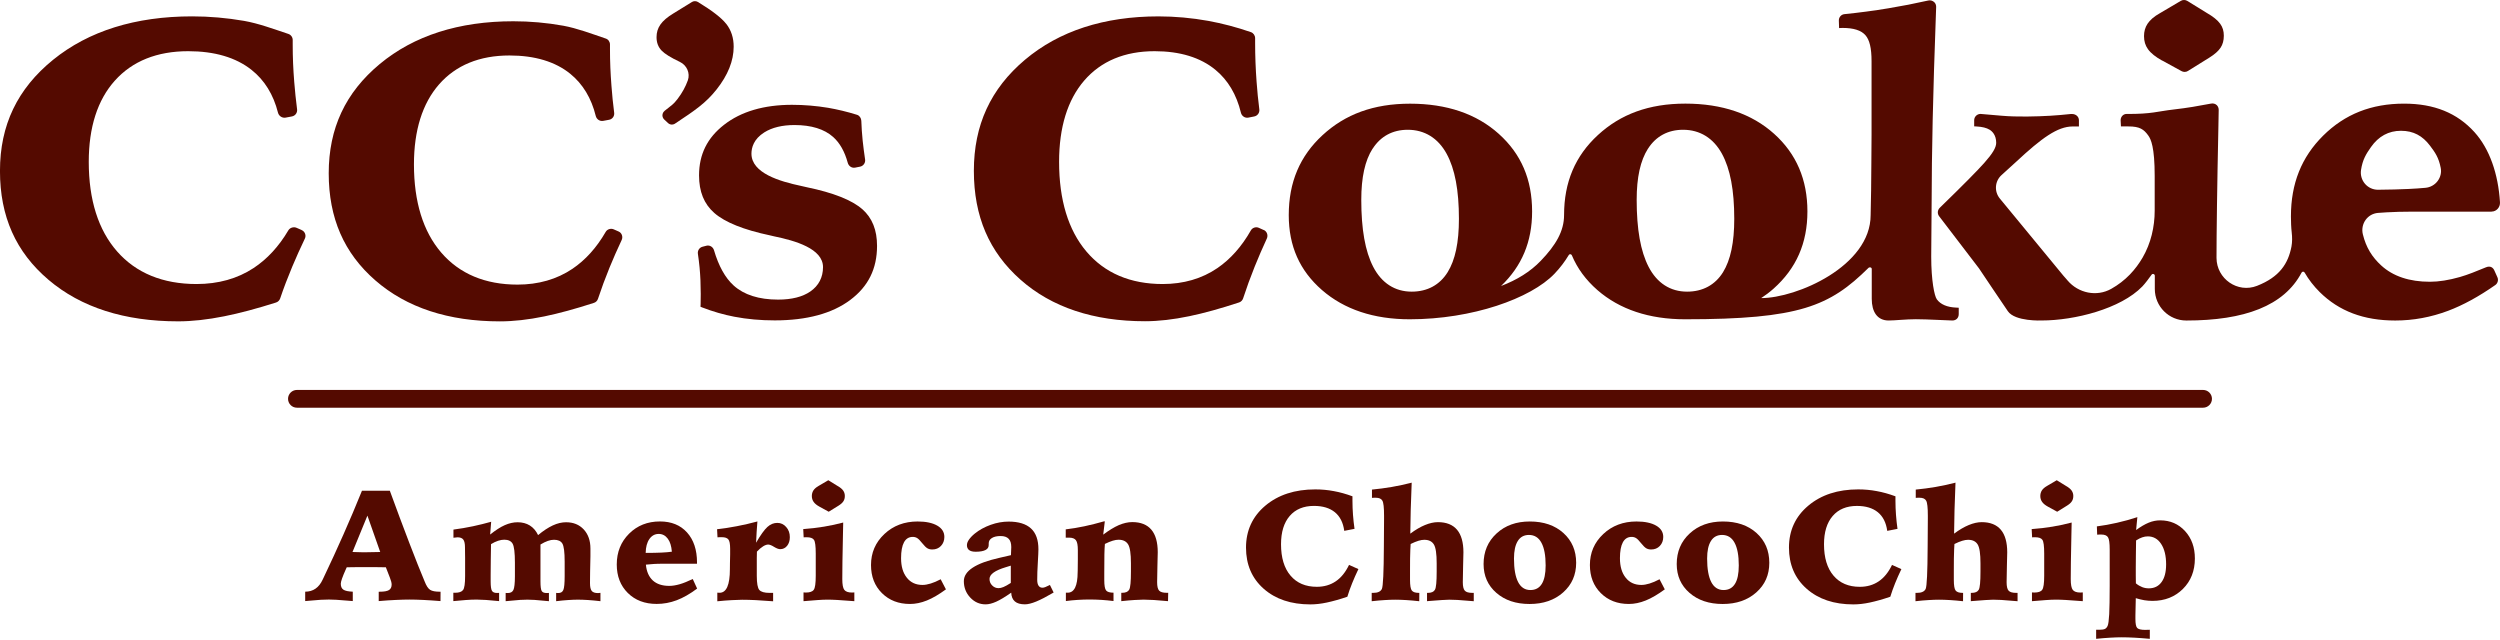 <svg fill="none" height="31" viewBox="0 0 121 31" width="121" xmlns="http://www.w3.org/2000/svg"><g fill="#540a00"><path d="m29.938 11.203-.235-.103c-.141-.062-.315-.006-.388.124-.441.766-.986 1.367-1.612 1.788-.753.507-1.648.763-2.654.763-1.565 0-2.81-.521-3.696-1.553-.874-1.019-1.318-2.454-1.318-4.266 0-1.647.409-2.949 1.212-3.869.815-.931 1.963-1.402 3.413-1.402 1.224 0 2.216.298 2.942.887.606.492 1.021 1.179 1.233 2.042.041.162.197.265.359.236l.285-.053c.162-.029.268-.177.247-.339-.056-.433-.1-.872-.132-1.308-.047-.616-.071-1.158-.071-1.783v-.215c0-.13-.082-.247-.203-.286-.689-.233-1.383-.498-2.06-.622-.8-.144-1.612-.215-2.416-.215-2.634 0-4.808.695-6.462 2.068-1.662 1.382-2.472 3.111-2.472 5.289 0 2.168.739 3.866 2.26 5.188 1.509 1.314 3.537 1.98 6.026 1.98.65 0 1.371-.08 2.142-.239.712-.147 1.521-.368 2.41-.657.091-.029.165-.103.194-.195.165-.498.353-1.008.559-1.511.177-.436.377-.884.589-1.338.035-.077.038-.162.009-.242-.029-.077-.085-.136-.159-.168z"/><path d="m14.6 11.133-.244-.106c-.147-.065-.327-.006-.403.127-.459.778-1.024 1.388-1.677 1.818-.783.516-1.712.775-2.763.775-1.63 0-2.925-.53-3.846-1.579-.909-1.034-1.371-2.493-1.371-4.334 0-1.673.424-2.996 1.262-3.93.847-.946 2.042-1.426 3.554-1.426 1.274 0 2.304.303 3.06.902.63.498 1.062 1.196 1.283 2.074.041.162.206.271.371.239l.297-.056c.168-.029.277-.18.256-.345-.056-.439-.103-.887-.138-1.329-.05-.625-.074-1.176-.074-1.812v-.218c0-.13-.085-.25-.212-.292-.718-.239-1.439-.507-2.142-.631-.833-.144-1.68-.218-2.516-.218-2.742 0-5.005.707-6.726 2.101-1.73 1.405-2.572 3.164-2.572 5.38 0 2.204.768 3.927 2.351 5.271 1.571 1.335 3.681 2.009 6.273 2.009.677 0 1.424-.083 2.227-.244.742-.147 1.586-.374 2.507-.666.097-.029.171-.106.203-.197.171-.507.368-1.022.583-1.535.185-.442.391-.899.612-1.361.038-.077.041-.165.009-.244-.029-.077-.088-.139-.168-.171z"/><path d="m35.147 1.154c-.227-.292-.692-.648-1.374-1.061-.082-.05-.197-.05-.282.003l-.894.551c-.294.177-.509.359-.638.548-.124.18-.182.377-.182.604 0 .262.079.474.244.648.144.153.441.339.883.548.341.162.509.548.388.893-.109.306-.274.607-.491.893-.23.298-.265.283-.633.583-.088.071-.103.162-.106.212 0 .047.009.133.085.206l.182.171c.053.05.121.077.191.077.035 0 .091-.009.147-.044.998-.66 1.501-1.008 2.013-1.653.55-.692.83-1.391.83-2.071 0-.433-.118-.798-.362-1.111z"/><path d="m41.737 10.128c-.497-.442-1.403-.801-2.692-1.067l-.271-.062c-1.033-.218-2.404-.619-2.404-1.562 0-.292.109-.707.624-1.031.377-.236.868-.354 1.459-.354.812 0 1.442.194 1.871.577.324.289.559.707.706 1.246.044.162.188.268.356.239l.238-.047c.159-.029.271-.183.247-.345-.047-.312-.085-.619-.118-.916-.032-.324-.056-.645-.065-.958-.006-.136-.088-.253-.209-.292-.482-.15-.956-.262-1.401-.339-.568-.094-1.156-.144-1.748-.144-1.353 0-2.46.324-3.284.966-.815.633-1.212 1.435-1.212 2.448 0 .79.241 1.385.739 1.821.515.451 1.424.816 2.695 1.084.053.015.121.029.2.047 1.015.209 2.366.592 2.366 1.491 0 .495-.212.901-.615 1.179-.377.259-.9.392-1.56.392-.927 0-1.651-.23-2.154-.686-.403-.365-.724-.94-.947-1.703-.047-.159-.206-.262-.371-.218l-.182.047c-.153.038-.25.186-.227.342.032.221.062.445.082.669.038.401.056.828.056 1.273 0 .221 0 .386-.006.495l-.006.127.079.032c.509.197 1.036.351 1.56.451.615.118 1.271.177 1.954.177 1.551 0 2.784-.333 3.66-.993.868-.651 1.292-1.506 1.292-2.613 0-.769-.232-1.349-.712-1.777z"/><path d="m61.163 11.133-.235-.106c-.141-.065-.315-.006-.388.127-.441.778-.986 1.388-1.612 1.818-.753.516-1.648.775-2.654.775-1.565 0-2.81-.53-3.696-1.579-.874-1.034-1.318-2.493-1.318-4.334 0-1.673.409-2.996 1.212-3.93.815-.946 1.963-1.426 3.413-1.426 1.224 0 2.216.303 2.942.902.606.498 1.021 1.196 1.233 2.074.038.165.2.271.359.239l.285-.056c.162-.032.268-.18.247-.345-.056-.439-.1-.887-.132-1.329-.047-.625-.071-1.264-.071-1.897v-.218c0-.13-.082-.25-.203-.292-.689-.239-1.383-.421-2.06-.545-.8-.144-1.613-.218-2.416-.218-2.634 0-4.808.707-6.462 2.101-1.662 1.402-2.472 3.161-2.472 5.374 0 2.204.739 3.927 2.26 5.271 1.509 1.335 3.537 2.009 6.026 2.009.65 0 1.371-.083 2.142-.244.712-.147 1.521-.374 2.41-.666.091-.029.165-.106.194-.197.165-.507.353-1.022.559-1.535.179-.445.377-.902.589-1.361.035-.077.038-.165.009-.244-.029-.077-.085-.139-.159-.171z"/><path d="m93.739 14.48c-.112-.153-.268-.893-.268-2.062l.021-2.719c0-1.099.018-2.41.05-3.898.029-1.344.085-3.185.168-5.468 0-.082-.026-.162-.085-.221-.076-.077-.191-.112-.294-.088-.638.144-1.286.271-1.93.377-.706.118-1.421.212-2.127.283-.162.015-.28.153-.274.315l.012.359.168-.006c.535 0 .897.115 1.106.351.203.23.297.631.297 1.258v3.547c-.006.309-.009.754-.009 1.335-.003.984-.018 1.83-.035 2.566 0 2.475-3.584 4.019-5.299 4.019.209-.138.409-.286.597-.454 1.103-.981 1.642-2.207 1.642-3.739 0-1.532-.527-2.784-1.612-3.759-1.077-.969-2.522-1.461-4.293-1.461-1.771 0-3.139.513-4.234 1.52-1.103 1.016-1.639 2.283-1.639 3.874 0 .781-.403 1.461-1.13 2.216-.503.524-1.151.925-1.921 1.217 1.006-.961 1.504-2.139 1.504-3.603 0-1.556-.527-2.784-1.612-3.76-1.077-.969-2.522-1.461-4.293-1.461s-3.139.513-4.234 1.52c-1.103 1.016-1.639 2.283-1.639 3.874 0 1.5.527 2.684 1.609 3.627 1.077.937 2.507 1.414 4.246 1.414 3.019 0 5.855-1.002 7.006-2.204.282-.295.509-.601.691-.904.035-.062.124-.053.15.012.265.633.674 1.19 1.236 1.682 1.077.937 2.507 1.414 4.246 1.414 5.538 0 6.997-.633 8.874-2.487.053-.053.159-.027.159.053v1.447c0 .613.259 1.046.818 1.046.306 0 .83-.062 1.315-.062.574 0 1.568.062 1.768.062s.309-.141.309-.312v-.306l-.118-.006c-.444-.018-.762-.153-.945-.404zm-13.976-7.283c.383-.601.968-.916 1.698-.916.815 0 1.468.404 1.883 1.164.4.734.594 1.762.594 3.144 0 1.149-.179 1.995-.544 2.587-.383.616-.983.94-1.739.94-.812 0-1.456-.415-1.863-1.202-.388-.751-.577-1.812-.577-3.241 0-1.09.179-1.9.547-2.478zm-13.326 0c.383-.601.968-.916 1.698-.916.815 0 1.468.404 1.883 1.164.4.734.594 1.762.594 3.144 0 1.149-.179 1.995-.547 2.587-.383.616-.983.94-1.739.94-.812 0-1.456-.415-1.863-1.202-.388-.751-.577-1.812-.577-3.241 0-1.09.179-1.9.547-2.478z"/><path d="m104.652 2.93.936.513c.044.024.097.038.147.038.059 0 .115-.015.162-.047l1.027-.639c.262-.162.45-.327.556-.492.103-.159.153-.348.153-.575 0-.227-.056-.412-.174-.575-.126-.177-.347-.354-.665-.536l-.927-.572c-.094-.059-.217-.062-.317-.003l-1.018.601c-.274.153-.471.324-.592.507-.115.177-.17.371-.17.598 0 .245.061.451.191.631.135.192.368.377.688.554z"/><path d="m120.596 10.24c.236 0 .418-.215.403-.448-.085-1.373-.5-2.584-1.238-3.4-.839-.925-1.951-1.376-3.402-1.376-1.586 0-2.866.507-3.919 1.55-1.05 1.043-1.559 2.319-1.559 3.907 0 .247.011.551.038.778.026.227.029.457-.012.681-.159.828-.577 1.476-1.668 1.903-.939.368-1.954-.339-1.96-1.349v-.024c0-1.096.03-3.477.091-6.314l.015-.831c0-.083-.029-.159-.085-.221-.074-.077-.186-.103-.286-.082-.656.124-1.118.206-1.812.286-.777.088-1.056.224-2.278.215-.17 0-.294.153-.285.318l.015.286h.356c.553-.003.756.144.968.442.126.174.309.554.309 1.956v1.676c0 .795-.186 1.585-.583 2.272-.165.283-.368.563-.618.822-.262.271-.565.504-.9.692-.703.398-1.595.212-2.116-.404l-.05-.059c-.061-.074-.106-.127-.153-.174l-3.075-3.733c-.282-.342-.244-.846.088-1.14.206-.183.441-.398.709-.645 1.227-1.143 1.995-1.7 2.725-1.703h.306v-.298c0-.174-.142-.306-.342-.306h-.041c-.38.038-.685.068-1.0.085-.65.038-1.609.065-2.351 0-.291-.027-.624-.05-1.027-.088-.171 0-.309.138-.309.306v.295l.115.006c.28.015.485.068.63.156.121.074.321.253.321.636 0 .227-.174.519-.583.978-.318.359-1.021 1.07-2.148 2.166-.112.109-.127.283-.032.407l1.93 2.525c.353.521 1.048 1.567 1.398 2.074.35.507 1.639.448 1.639.448 1.583 0 3.822-.563 4.869-1.647.133-.139.318-.386.448-.569.047-.068.156-.032.156.05v.642c0 .843.682 1.526 1.524 1.526 2.81 0 4.731-.707 5.579-2.319.032-.059.111-.062.147-.003.197.342.441.657.732.946.936.925 2.131 1.376 3.655 1.376.871 0 1.73-.159 2.56-.471.72-.271 1.491-.692 2.286-1.249.115-.083.159-.244.097-.377l-.147-.327c-.059-.133-.189-.242-.409-.15-.459.189-.874.359-1.257.468-.526.15-1.015.23-1.45.23-.995 0-1.789-.265-2.36-.79-.43-.395-.73-.854-.889-1.511-.058-.242-.008-.495.136-.695.141-.195.356-.315.594-.336.138-.012.28-.021.427-.029.373-.021.78-.032 1.2-.032h3.558.323zm-6.323-2.012c.08-.51.241-.766.483-1.111.365-.521.853-.787 1.453-.787s1.042.242 1.404.722c.247.327.421.572.518 1.075.044.221-.012.451-.148.633-.141.189-.356.309-.591.33-.247.024-.521.041-.821.056-.412.021-.912.032-1.48.038-.241 0-.471-.106-.627-.289-.158-.186-.226-.427-.191-.666z"/><path d="m106.629 18.873h-92.258c-.237 0-.43.193-.43.43 0 .238.192.43.43.43h92.258c.237 0 .43-.193.43-.43 0-.237-.193-.43-.43-.43z"/><path d="m17.52 23.752h1.348c.33.904.644 1.747.945 2.531.3.781.544 1.399.736 1.85.085.221.176.359.274.418.097.059.247.088.459.088h.041l-.003.454c-.303-.024-.583-.044-.836-.056-.256-.012-.474-.018-.659-.018-.185 0-.406.006-.659.018-.256.012-.536.029-.836.056v-.454h.05c.212 0 .362-.027.447-.08.085-.053.129-.141.129-.268 0-.038-.006-.083-.021-.141-.015-.056-.035-.118-.062-.186l-.197-.507c-.129 0-.271-.003-.424-.006-.153 0-.383 0-.689 0-.112 0-.235 0-.365 0-.129 0-.268.003-.415.006-.012.024-.029.059-.047.103-.159.356-.241.586-.241.692 0 .136.041.233.127.289.085.056.235.088.453.097v.454c-.386-.032-.65-.053-.794-.062-.144-.009-.265-.012-.362-.012-.109 0-.241.006-.394.012-.156.009-.406.029-.753.062v-.454c.383 0 .665-.195.844-.581.026-.056.047-.1.062-.13.324-.681.641-1.367.945-2.057.306-.69.606-1.397.897-2.118zm.265 1.199-.724 1.765c.082 0 .185.006.312.009.127.003.206.006.238.006.127 0 .344-.003.656-.012.062 0 .106-.003.135-.003l-.621-1.765z"/><path d="m23.773 25.248c-.012.15-.021.274-.029.365-.006.094-.015.18-.021.259.262-.209.497-.362.706-.454.212-.094.418-.141.624-.141.227 0 .424.053.591.156.168.106.3.259.4.466.25-.209.488-.365.712-.469s.438-.153.641-.153c.356 0 .638.115.856.348.215.233.324.539.324.925v.365c0 .103-.003.203-.006.306l-.009.436c0 .053 0 .141-.003.265-.003.124-.003.227-.003.3 0 .186.029.312.085.38.056.068.159.103.309.103.009 0 .024 0 .05-.006.026-.003.047-.006.062-.006v.404c-.215-.024-.415-.044-.597-.056-.185-.012-.35-.018-.497-.018-.13 0-.285.006-.462.018-.176.012-.374.029-.588.056v-.401s.024 0 .038.003c.015 0 .038.003.065.003.121 0 .203-.05.244-.147.044-.097.065-.324.065-.681v-.43-.259c0-.463-.038-.757-.112-.878-.074-.121-.209-.183-.403-.183-.094 0-.194.018-.3.056-.106.038-.227.094-.356.174v1.78c0 .253.021.412.062.474.041.062.118.094.235.094h.068c.015 0 .029 0 .044-.006v.401c-.33-.033-.562-.053-.7-.062-.135-.009-.25-.012-.341-.012s-.212.006-.356.012c-.144.009-.377.029-.697.062v-.401c.015 0 .029.003.044.006h.062c.129 0 .221-.05.268-.147.047-.097.074-.318.074-.66v-.463-.197c0-.486-.038-.793-.112-.922-.074-.127-.209-.192-.403-.192-.094 0-.194.018-.3.053-.106.035-.221.088-.341.162-.006.265-.009.516-.012.757-.003.242-.006.486-.006.734v.309c0 .242.021.395.065.463.044.068.124.1.238.1h.062c.015 0 .029 0 .044-.006v.401c-.235-.024-.447-.044-.63-.056s-.335-.018-.453-.018c-.162 0-.338.006-.53.021-.191.015-.391.032-.603.053v-.404h.085c.188 0 .318-.044.385-.133.068-.088.1-.312.1-.672v-.247-.642c0-.041 0-.118-.003-.23-.003-.112-.003-.2-.003-.271 0-.18-.026-.306-.082-.38s-.15-.109-.282-.109c-.009 0-.038 0-.082.009-.047.006-.082.009-.112.012v-.395c.33-.044.647-.097.95-.162.303-.065.6-.139.892-.221z"/><path d="m33.73 27.285h-1.662c-.153 0-.297.003-.433.012-.135.009-.259.018-.374.032.032.336.144.589.335.766.191.174.456.262.797.262.15 0 .318-.027.503-.08.185-.053.394-.139.633-.253l.212.463c-.347.259-.677.448-.992.566-.315.118-.636.177-.965.177-.577 0-1.042-.177-1.398-.53-.356-.353-.535-.813-.535-1.379 0-.598.2-1.096.597-1.491.397-.395.894-.592 1.495-.592.55 0 .989.177 1.309.533.321.356.483.84.483 1.45v.062zm-1.212-.583c-.021-.271-.085-.483-.2-.633-.112-.15-.259-.227-.435-.227-.188 0-.338.083-.453.247-.115.165-.174.389-.179.672.303 0 .556-.006.759-.015.203-.009.374-.024.509-.044z"/><path d="m36.659 25.234c-.015.174-.026.345-.038.516-.012.171-.021.345-.026.518.218-.377.403-.633.547-.763.147-.133.306-.197.48-.197s.315.068.43.2c.118.133.176.295.176.489 0 .174-.044.312-.132.421s-.2.162-.335.162c-.076 0-.177-.038-.297-.112-.121-.077-.218-.112-.285-.112-.068 0-.153.029-.244.086-.091.056-.191.141-.3.256 0 .1-.003.206-.006.315v.424.433c0 .362.041.589.123.684.082.094.247.141.488.141h.106.073v.407c-.309-.024-.588-.044-.833-.056-.244-.012-.468-.018-.668-.018-.115 0-.28.006-.494.018s-.45.029-.706.056v-.418s.032 0 .059.003c.026 0 .044.003.05.003.333 0 .5-.38.5-1.14 0-.127 0-.224.003-.292l.009-.415v-.28c0-.236-.029-.386-.088-.457-.059-.071-.162-.106-.315-.106-.029 0-.062 0-.097 0s-.074.003-.112.006l-.021-.392c.315-.035.635-.083.962-.147.327-.062.659-.139.995-.23z"/><path d="m40.811 25.293c0 .133-.006.324-.012.575-.024 1.037-.032 1.759-.032 2.16 0 .262.032.436.097.521.065.085.188.13.371.13.009 0 .026 0 .053-.003.026 0 .047-.003.062-.003v.424c-.365-.029-.641-.047-.827-.059-.188-.012-.35-.015-.491-.015-.121 0-.28.006-.477.021-.197.015-.418.033-.665.053v-.424c.018 0 .038 0 .062.003.024 0 .041.003.053.003.188 0 .318-.044.38-.133.065-.088.097-.312.097-.678v-.256-.822c0-.359-.029-.58-.088-.663-.059-.083-.174-.124-.344-.124-.038 0-.065 0-.088 0-.021 0-.041.003-.065.006l-.021-.401c.347-.024.683-.065 1.006-.118s.633-.121.93-.2zm-.718-2.048.444.274c.127.071.215.144.271.221.053.077.082.162.082.265 0 .103-.024.189-.071.259-.047.074-.124.141-.232.209l-.477.295-.447-.245c-.13-.071-.224-.147-.282-.23-.059-.083-.088-.177-.088-.286 0-.1.026-.192.076-.271.053-.08.135-.15.247-.215l.477-.28z"/><path d="m45.527 28.033.256.492c-.338.247-.644.427-.924.539-.28.112-.55.168-.815.168-.553 0-1.003-.174-1.357-.524s-.53-.804-.53-1.361c0-.595.215-1.093.647-1.5.43-.404.968-.607 1.609-.607.403 0 .721.068.95.2s.344.315.344.548c0 .174-.056.321-.165.436-.109.115-.25.171-.421.171-.088 0-.165-.018-.232-.056-.068-.038-.15-.121-.25-.244-.103-.13-.185-.215-.25-.253-.062-.038-.132-.056-.212-.056-.188 0-.33.088-.424.262-.094.174-.141.433-.141.769 0 .401.094.716.28.946.185.233.438.348.756.348.121 0 .253-.024.397-.068s.306-.112.483-.206z"/><path d="m50.814 28.307.182.371c-.341.2-.621.345-.842.436-.221.091-.406.136-.55.136-.215 0-.377-.047-.485-.141-.109-.094-.168-.236-.176-.424-.294.206-.535.351-.724.436s-.362.13-.515.13c-.291 0-.538-.109-.745-.33-.206-.221-.309-.483-.309-.793 0-.495.574-.872 1.718-1.128.238-.053.427-.097.562-.13 0-.074.006-.153.009-.239.003-.086.006-.136.006-.15 0-.183-.041-.318-.127-.404-.082-.088-.215-.133-.391-.133-.177 0-.318.032-.421.097s-.153.15-.153.259v.077c0 .109-.05.189-.156.244-.103.053-.262.083-.474.083-.141 0-.247-.026-.318-.08-.071-.053-.106-.133-.106-.239 0-.083.032-.171.097-.265.065-.094.159-.195.282-.295.218-.177.477-.318.771-.424.294-.106.586-.156.868-.156.483 0 .845.112 1.083.333.241.221.359.557.359 1.008 0 .103-.009.318-.029.648-.021.327-.029.604-.029.828 0 .127.021.221.065.286.044.065.106.097.191.097.035 0 .082-.009.132-.029.05-.021.124-.053.218-.1zm-1.886-.931c-.053.018-.135.041-.241.074-.53.159-.794.348-.794.569 0 .124.041.23.127.315.085.088.188.133.312.133.068 0 .147-.018.238-.056s.209-.103.353-.197v-.84z"/><path d="m53.472 25.24-.076.636c.274-.206.524-.359.753-.46.23-.097.447-.147.653-.147.409 0 .718.124.924.368.206.245.309.61.309 1.093 0 .094-.006.301-.015.625-.009.321-.015.595-.015.822 0 .203.032.339.097.409.065.071.188.106.371.106h.068l-.009.404c-.253-.024-.48-.044-.683-.056-.2-.012-.368-.018-.503-.018-.112 0-.256.006-.438.018-.179.012-.394.029-.638.056v-.404h.038c.174 0 .288-.05.344-.15.059-.1.085-.392.085-.878v-.404c0-.457-.044-.76-.135-.91-.091-.15-.244-.227-.465-.227-.082 0-.174.015-.28.047-.106.032-.232.083-.38.156-.012.147-.021.315-.024.501-.003.186-.006.489-.006.907v.336c0 .268.029.439.091.51.059.071.179.106.356.106v.404c-.2-.024-.394-.044-.586-.056-.191-.012-.386-.018-.583-.018-.179 0-.365.006-.553.018-.188.012-.383.029-.583.056v-.404h.088c.318 0 .48-.33.482-.99 0-.038 0-.065.003-.083l.006-.533v-.454c0-.236-.029-.392-.091-.477-.059-.083-.171-.127-.327-.127-.038 0-.071 0-.097 0-.024 0-.047 0-.071 0v-.401c.297-.035.6-.085.906-.15.306-.065.627-.147.962-.242z"/><path d="m65.459 24.011v.227c0 .23.009.457.026.683.018.227.041.451.074.675l-.497.097c-.053-.398-.206-.698-.453-.901-.25-.203-.586-.306-1.012-.306-.503 0-.894.162-1.174.486s-.421.781-.421 1.37c0 .651.153 1.158.459 1.517.306.362.73.542 1.274.542.35 0 .653-.088.915-.265.262-.177.474-.442.644-.795l.453.203c-.112.236-.215.463-.303.684-.088.221-.168.439-.232.654-.371.127-.7.218-.989.28-.288.062-.556.091-.8.091-.936 0-1.689-.253-2.26-.757-.571-.504-.856-1.17-.856-1.992s.312-1.506.936-2.03c.624-.524 1.43-.787 2.416-.787.3 0 .6.026.897.083.297.053.597.139.9.25z"/><path d="m68.326 23.36c-.021.468-.035.907-.047 1.32-.012.41-.018.793-.021 1.149.253-.189.491-.327.712-.418.221-.091.43-.139.627-.139.409 0 .718.124.924.368.206.245.309.61.309 1.093 0 .097-.006.309-.015.63-.009.321-.015.592-.015.816 0 .203.032.339.097.41.065.071.185.106.365.106h.068v.404c-.368-.032-.63-.053-.791-.062-.159-.009-.291-.012-.394-.012-.144 0-.488.024-1.039.068l-.038.006v-.404h.038c.174 0 .288-.05.344-.15.059-.1.085-.392.085-.878v-.404c0-.457-.044-.76-.135-.91-.091-.15-.244-.227-.465-.227-.082 0-.174.015-.28.047-.106.032-.233.083-.38.156l-.015.265c-.006.112-.009.256-.012.436 0 .18-.003.377-.003.589v.445c0 .271.029.445.088.519.059.074.171.112.336.112h.026l-.003.404c-.224-.024-.435-.044-.633-.056s-.374-.018-.533-.018c-.144 0-.309.006-.503.018-.191.012-.403.029-.633.056v-.404h.068c.112 0 .203-.015.271-.047.071-.029.121-.08.153-.141.059-.13.091-.81.097-2.039 0-.186 0-.324.003-.421l.006-.946v-.144c0-.389-.026-.63-.082-.725-.053-.094-.159-.141-.315-.141-.026 0-.056 0-.088 0-.029 0-.065.003-.1.006v-.401c.321-.029.638-.074.959-.127.318-.056.638-.124.956-.206z"/><path d="m74.041 25.24c.674 0 1.215.186 1.627.557.412.371.618.852.618 1.441 0 .583-.209 1.061-.63 1.435-.421.374-.962.56-1.624.56-.662 0-1.198-.18-1.609-.539-.412-.359-.618-.822-.618-1.394 0-.601.209-1.096.63-1.482.418-.386.953-.578 1.607-.578zm-.041.651c-.235 0-.418.097-.538.292-.123.195-.185.477-.185.852 0 .501.068.881.2 1.137s.332.386.594.386c.247 0 .43-.1.553-.298s.185-.495.185-.893c0-.483-.068-.852-.206-1.102-.135-.25-.338-.374-.603-.374z"/><path d="m80.32 28.033.256.492c-.338.247-.644.427-.924.539-.28.112-.55.168-.815.168-.553 0-1.003-.174-1.356-.524s-.53-.804-.53-1.361c0-.595.215-1.093.647-1.5.43-.404.968-.607 1.609-.607.403 0 .721.068.95.2s.344.315.344.548c0 .174-.056.321-.165.436-.109.115-.25.171-.421.171-.088 0-.165-.018-.233-.056-.068-.038-.15-.121-.25-.244-.103-.13-.185-.215-.25-.253-.062-.038-.132-.056-.212-.056-.188 0-.33.088-.424.262-.094.174-.141.433-.141.769 0 .401.094.716.28.946.185.233.438.348.756.348.121 0 .253-.024.397-.068s.306-.112.482-.206z"/><path d="m83.389 25.24c.674 0 1.215.186 1.627.557.412.371.618.852.618 1.441 0 .589-.209 1.061-.63 1.435-.421.374-.962.56-1.624.56-.662 0-1.198-.18-1.609-.539-.412-.359-.618-.822-.618-1.394 0-.601.209-1.096.63-1.482.418-.386.953-.578 1.607-.578zm-.041.651c-.235 0-.418.097-.538.292-.124.195-.185.477-.185.852 0 .501.068.881.2 1.137s.333.386.594.386c.247 0 .43-.1.553-.298.124-.197.185-.495.185-.893 0-.483-.068-.852-.206-1.102-.135-.25-.338-.374-.603-.374z"/><path d="m91.74 24.011v.227c0 .23.009.457.026.684.018.227.041.451.073.675l-.497.097c-.053-.398-.206-.698-.453-.901-.25-.203-.586-.306-1.012-.306-.503 0-.894.162-1.174.486-.28.324-.421.781-.421 1.37 0 .651.153 1.158.459 1.517.306.362.73.542 1.274.542.35 0 .653-.088.915-.265.262-.177.474-.442.644-.795l.453.203c-.112.236-.215.463-.303.683-.088.221-.168.439-.233.654-.371.127-.7.218-.989.28-.288.062-.556.091-.8.091-.936 0-1.689-.253-2.26-.757-.571-.504-.856-1.17-.856-1.992 0-.828.312-1.506.936-2.03.624-.524 1.43-.787 2.416-.787.3 0 .6.026.897.083.297.053.597.139.9.25z"/><path d="m94.646 23.36c-.021.468-.035.907-.047 1.32-.012.41-.018.793-.021 1.149.253-.189.491-.327.712-.418.221-.091.43-.139.627-.139.409 0 .718.124.924.368.206.245.309.61.309 1.093 0 .097-.006.309-.015.63-.009.321-.015.592-.015.816 0 .203.032.339.097.41.065.071.185.106.365.106h.068v.404c-.368-.032-.63-.053-.791-.062-.159-.009-.291-.012-.394-.012-.144 0-.488.024-1.039.068l-.038.006v-.404h.038c.174 0 .288-.05.344-.15.059-.1.085-.392.085-.878v-.404c0-.457-.044-.76-.135-.91-.091-.15-.244-.227-.465-.227-.082 0-.174.015-.28.047s-.233.083-.38.156l-.015.265c-.006.112-.009.256-.012.436 0 .18-.003.377-.003.589v.445c0 .271.029.445.088.519.059.074.171.112.335.112h.026l-.003.404c-.224-.024-.435-.044-.633-.056-.197-.012-.374-.018-.533-.018-.144 0-.309.006-.503.018-.191.012-.403.029-.633.056v-.404h.068c.112 0 .203-.015.271-.047.071-.029.121-.08.153-.141.059-.13.091-.81.097-2.039 0-.186 0-.324.003-.421l.006-.946v-.144c0-.389-.026-.63-.082-.725-.053-.094-.159-.141-.315-.141-.026 0-.056 0-.088 0-.029 0-.065.003-.1.006v-.401c.321-.029.638-.074.959-.127.318-.056.638-.124.956-.206z"/><path d="m100.268 25.293c0 .133-.006.324-.012.575-.023 1.037-.032 1.759-.032 2.16 0 .262.032.436.097.521.065.085.188.13.371.13.009 0 .026 0 .053-.003.026 0 .047-.003.062-.003v.424c-.365-.029-.642-.047-.827-.059-.188-.012-.35-.015-.491-.015-.121 0-.28.006-.477.021-.197.015-.418.033-.665.053v-.424c.018 0 .038 0 .062.003.024 0 .041.003.053.003.188 0 .318-.044.38-.133.065-.088.097-.312.097-.678v-.256-.822c0-.359-.029-.58-.088-.663-.059-.083-.174-.124-.344-.124-.038 0-.065 0-.088 0-.021 0-.041.003-.065.006l-.021-.401c.347-.024.683-.065 1.006-.118.324-.053.633-.121.93-.2zm-.718-2.048.444.274c.127.071.214.144.271.221.053.077.083.162.083.265 0 .103-.024.189-.071.259-.047.074-.124.141-.233.209l-.476.295-.447-.245c-.13-.071-.224-.147-.282-.23-.059-.083-.088-.177-.088-.286 0-.1.026-.192.076-.271.053-.08.135-.15.247-.215l.477-.28z"/><path d="m103.448 25.034c-.006.071-.018.177-.032.321-.015.141-.024.242-.027.298.221-.162.424-.28.609-.356.186-.077.371-.112.553-.112.489 0 .889.174 1.207.521.318.348.474.79.474 1.326 0 .598-.195 1.09-.58 1.473-.386.383-.877.578-1.471.578-.13 0-.262-.012-.395-.032-.132-.024-.27-.056-.414-.1l-.018.843v.159c0 .236.029.383.088.442s.186.091.38.091c.02 0 .059-0.0.109-.003.05 0 .091-.003.12-.003v.439c-.273-.024-.524-.044-.75-.056-.227-.012-.43-.018-.612-.018-.159 0-.338.006-.544.018-.203.012-.436.029-.692.056v-.439h.168c.118 0 .203-.015.259-.041.053-.026.097-.077.129-.147.036-.08.059-.268.077-.569.014-.301.023-.76.023-1.379v-.61-1.131c0-.312-.026-.513-.082-.598-.053-.088-.162-.133-.321-.133-.029 0-.062 0-.097 0s-.071.003-.106.006l-.015-.401c.321-.041.645-.1.971-.174.327-.074.657-.165.989-.274zm-.068 3.203c.1.083.203.141.303.18s.206.059.318.059c.265 0 .471-.1.618-.303.147-.2.221-.486.221-.854 0-.418-.08-.748-.241-.993-.159-.245-.377-.365-.648-.365-.088 0-.176.015-.268.047-.091.029-.188.08-.297.15 0 .162-.006.395-.009.704s-.005.51-.005.601v.398c0 .038 0 .1.002.186 0 .086.003.147.003.192z"/></g></svg>